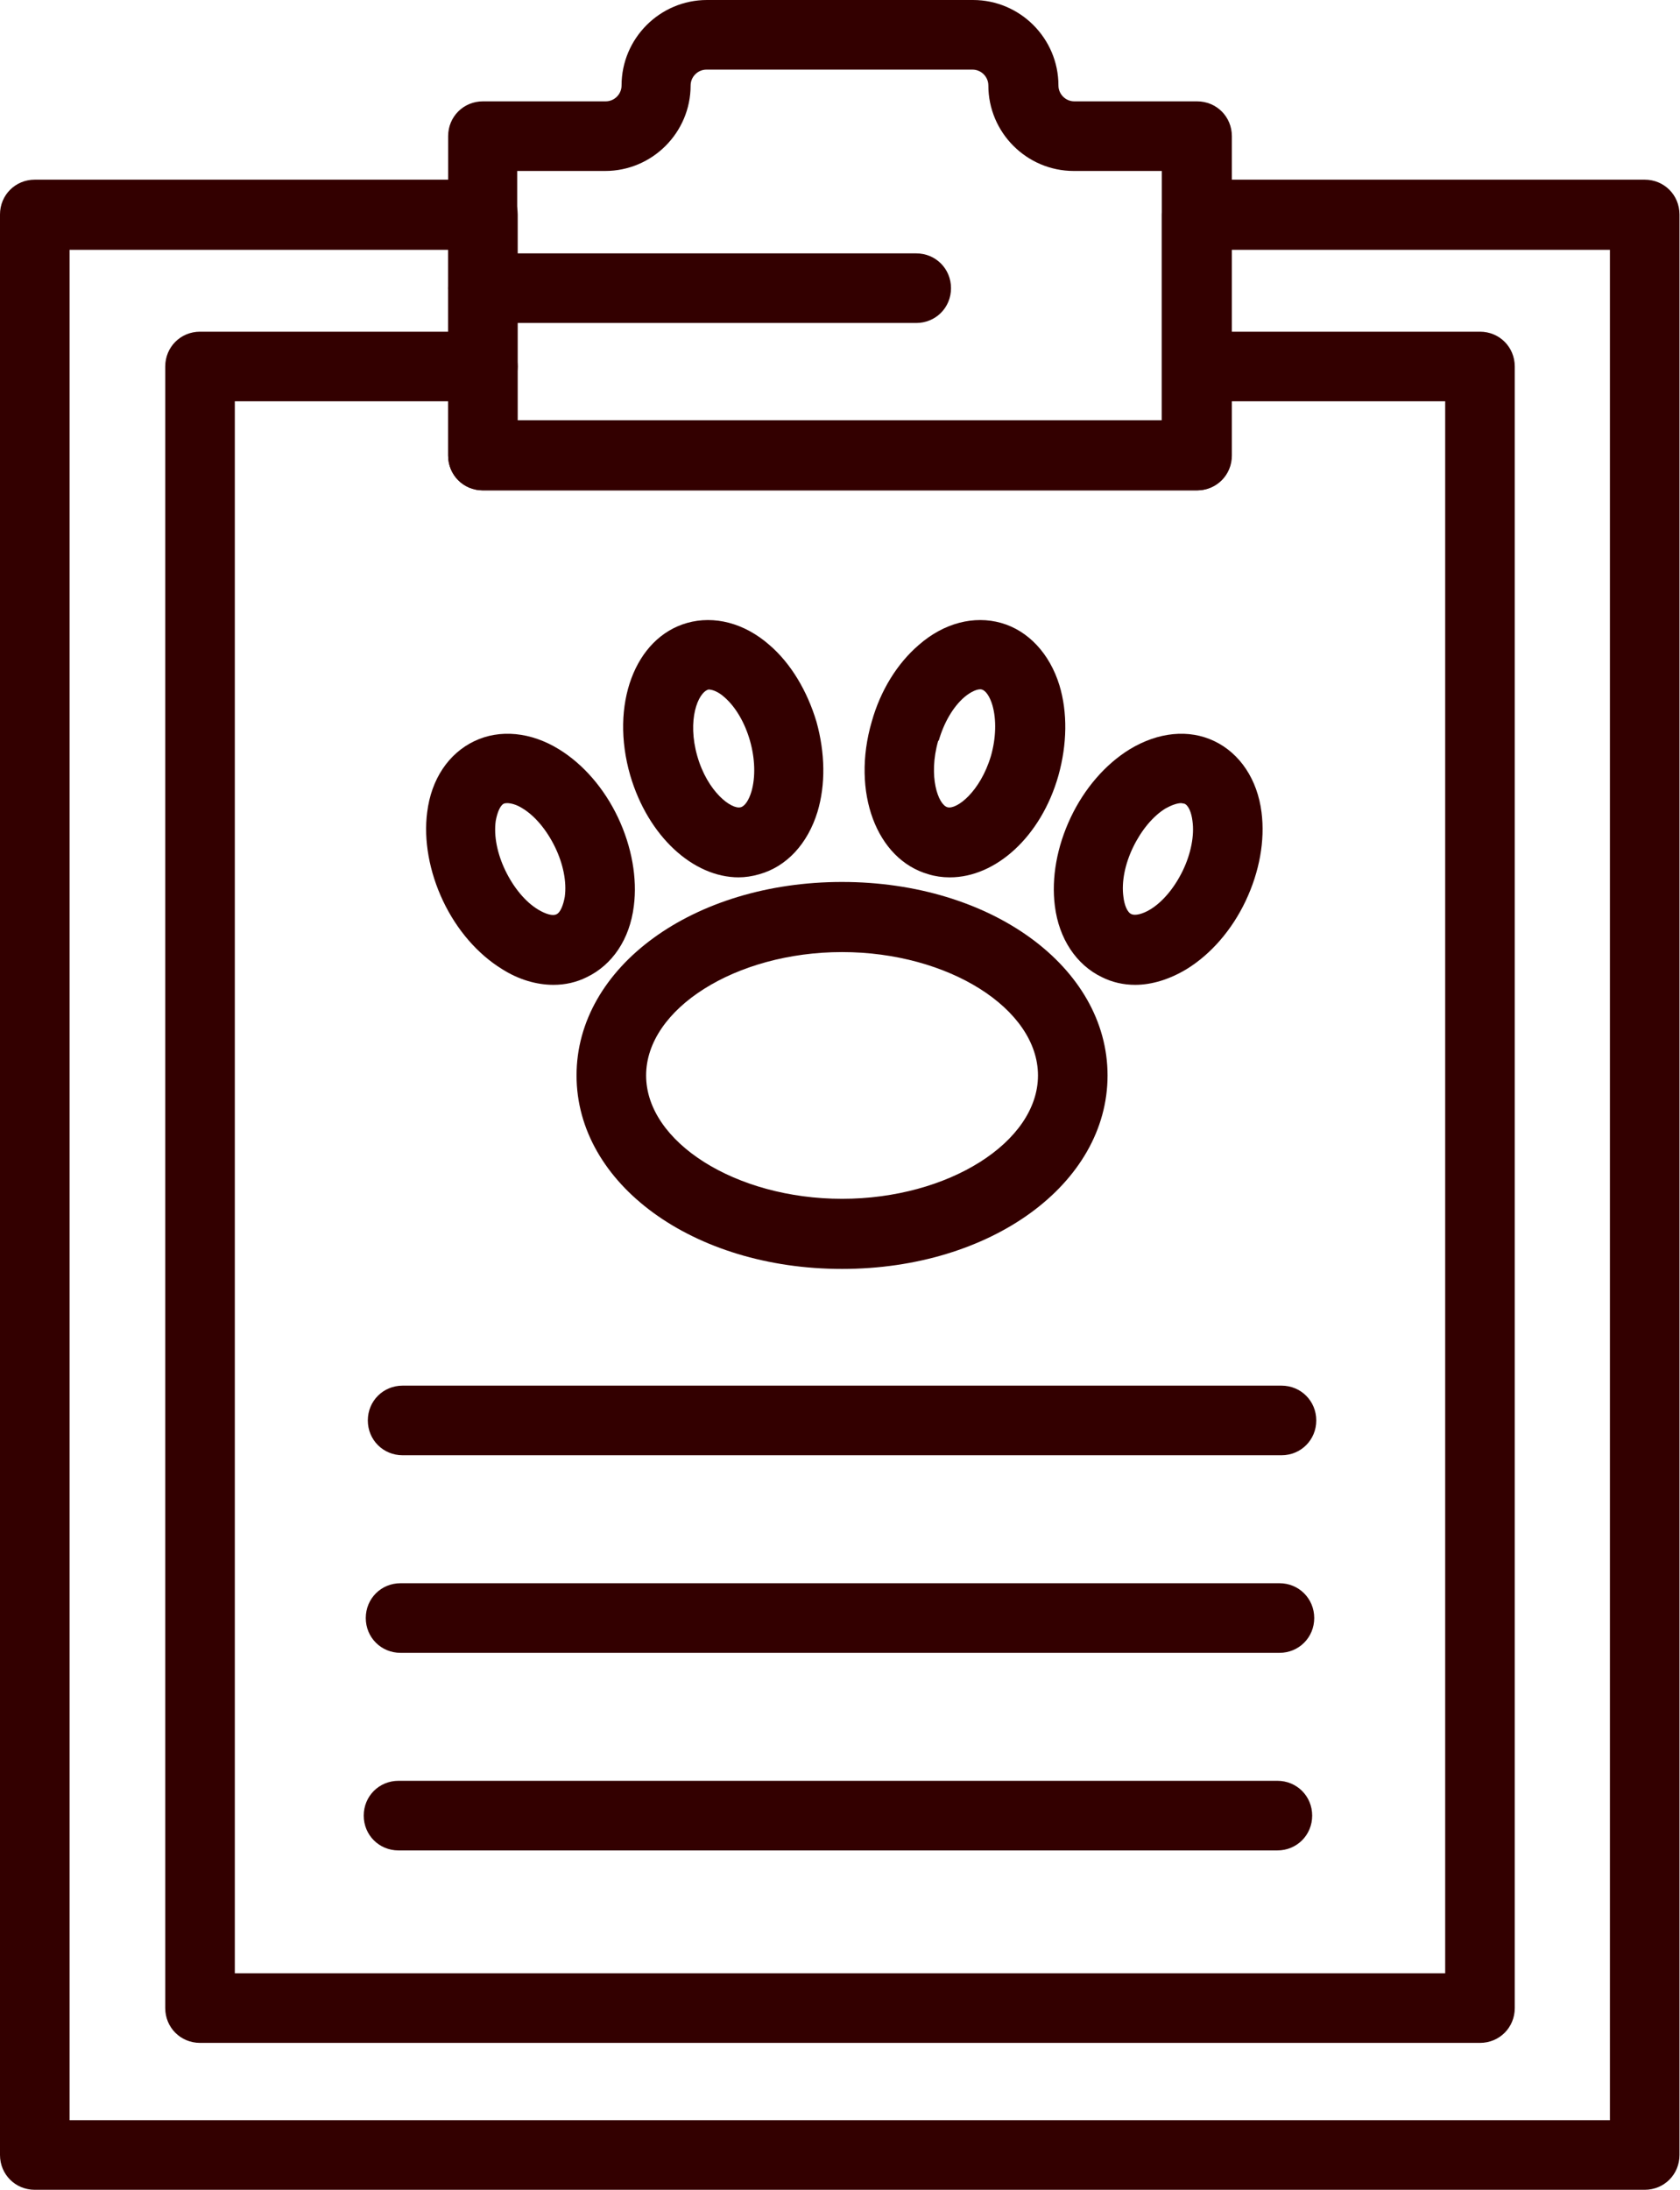 <?xml version="1.0" encoding="UTF-8"?><svg xmlns="http://www.w3.org/2000/svg" viewBox="0 0 32.84 42.78"><defs><style>.d{fill:#300;}</style></defs><g id="a"/><g id="b"><g id="c"><g><path class="d" d="M23.4,9.58H9.44c-.38,0-.68-.3-.68-.68V2.66c0-.38,.3-.68,.68-.68h2.4c.17,0,.31-.14,.31-.31,0-.92,.75-1.67,1.67-1.67h5.2c.92,0,1.67,.75,1.67,1.67,0,.17,.14,.31,.31,.31h2.4c.38,0,.68,.3,.68,.68v6.24c0,.38-.3,.68-.68,.68Zm-13.28-1.36h12.59V3.34h-1.72c-.92,0-1.67-.75-1.67-1.67,0-.17-.14-.31-.31-.31h-5.2c-.17,0-.31,.14-.31,.31,0,.92-.75,1.67-1.67,1.67h-1.72v4.87Z"/><path class="d" d="M32.16,42.78H.68c-.38,0-.68-.3-.68-.68V4.19c0-.38,.3-.68,.68-.68H9.44c.38,0,.68,.3,.68,.68v4.02h12.59V4.19c0-.38,.3-.68,.68-.68h8.76c.38,0,.68,.3,.68,.68V42.1c0,.38-.3,.68-.68,.68Zm-30.79-1.36H31.47V4.88h-7.4v4.02c0,.38-.3,.68-.68,.68H9.44c-.38,0-.68-.3-.68-.68V4.88H1.36V41.42Z"/><path class="d" d="M28.93,39.91H3.91c-.38,0-.68-.3-.68-.68V7.16c0-.38,.3-.68,.68-.68h5.53c.38,0,.68,.3,.68,.68s-.3,.68-.68,.68H4.59v30.71H28.25V7.84h-4.85c-.38,0-.68-.3-.68-.68s.3-.68,.68-.68h5.53c.38,0,.68,.3,.68,.68V39.23c0,.38-.3,.68-.68,.68Z"/><path class="d" d="M16.46,24.79c-2.91,0-5.19-1.66-5.19-3.78s2.28-3.78,5.19-3.78,5.19,1.66,5.19,3.78-2.28,3.78-5.19,3.78Zm0-6.19c-2.08,0-3.83,1.11-3.83,2.41s1.75,2.41,3.83,2.41,3.83-1.11,3.83-2.41-1.75-2.41-3.83-2.41Z"/><path class="d" d="M14.44,17.14c-.89,0-1.77-.8-2.12-1.99-.4-1.38,.09-2.69,1.11-2.98,.53-.15,1.12,0,1.61,.43,.42,.36,.74,.9,.92,1.5,.17,.61,.18,1.23,.02,1.76-.19,.62-.6,1.07-1.14,1.22-.14,.04-.27,.06-.41,.06Zm-.59-3.67c-.21,.06-.42,.6-.22,1.3,.2,.7,.67,1.05,.85,1,.08-.02,.16-.14,.21-.31,.08-.28,.07-.64-.03-.99-.1-.35-.28-.66-.5-.85-.11-.1-.23-.15-.31-.15Z"/><path class="d" d="M10.82,19.24c-.33,0-.68-.1-1.01-.31-.47-.29-.88-.76-1.15-1.33-.27-.57-.38-1.19-.31-1.73,.08-.65,.42-1.15,.92-1.39,.5-.24,1.11-.18,1.66,.16,.47,.29,.88,.76,1.15,1.33,.27,.57,.38,1.19,.31,1.73-.08,.65-.42,1.15-.92,1.39-.2,.1-.42,.15-.65,.15Zm-.9-3.55s-.05,0-.07,.01c-.07,.03-.13,.17-.16,.34-.04,.29,.03,.64,.19,.97,.16,.33,.39,.61,.64,.76,.15,.09,.29,.13,.36,.09,.07-.03,.13-.17,.16-.34,.04-.29-.03-.64-.19-.97-.16-.33-.39-.61-.64-.76-.11-.07-.22-.1-.3-.1Z"/><path class="d" d="M18.56,17.14c-.14,0-.28-.02-.41-.06-1.02-.29-1.51-1.61-1.11-2.98,.17-.61,.5-1.14,.92-1.5,.49-.43,1.08-.58,1.61-.43,.53,.15,.95,.6,1.14,1.22,.16,.53,.15,1.15-.02,1.76-.34,1.2-1.23,1.99-2.12,1.99Zm-.22-2.67c-.2,.7,0,1.25,.18,1.3,.18,.05,.64-.3,.85-1,.1-.35,.11-.71,.03-.99-.05-.17-.13-.29-.21-.31-.07-.02-.21,.04-.34,.15-.22,.19-.4,.5-.5,.85Z"/><path class="d" d="M22.19,19.24c-.23,0-.45-.05-.65-.15-.5-.24-.84-.75-.92-1.39-.07-.55,.04-1.16,.31-1.73,.27-.57,.68-1.04,1.15-1.33,.56-.34,1.16-.4,1.66-.16,.5,.24,.84,.75,.92,1.39,.07,.55-.04,1.16-.31,1.73-.27,.57-.68,1.04-1.15,1.33-.33,.2-.68,.31-1.01,.31Zm.9-3.55c-.08,0-.19,.04-.3,.1-.25,.15-.48,.43-.64,.76s-.23,.68-.19,.97c.02,.17,.08,.31,.16,.34,.07,.03,.21,0,.36-.09,.25-.15,.48-.43,.64-.76,.16-.33,.23-.69,.19-.97-.02-.17-.08-.31-.16-.34-.02,0-.04-.01-.07-.01Z"/><path class="d" d="M25.05,28.43H7.87c-.38,0-.68-.3-.68-.68s.3-.68,.68-.68H25.05c.38,0,.68,.3,.68,.68s-.3,.68-.68,.68Z"/><path class="d" d="M25.01,32.29H7.83c-.38,0-.68-.3-.68-.68s.3-.68,.68-.68H25.01c.38,0,.68,.3,.68,.68s-.3,.68-.68,.68Z"/><path class="d" d="M24.97,36.15H7.79c-.38,0-.68-.3-.68-.68s.3-.68,.68-.68H24.97c.38,0,.68,.3,.68,.68s-.3,.68-.68,.68Z"/><path class="d" d="M17.91,6.31H9.44c-.38,0-.68-.3-.68-.68s.3-.68,.68-.68h8.47c.38,0,.68,.3,.68,.68s-.3,.68-.68,.68Z"/></g></g></g></svg>